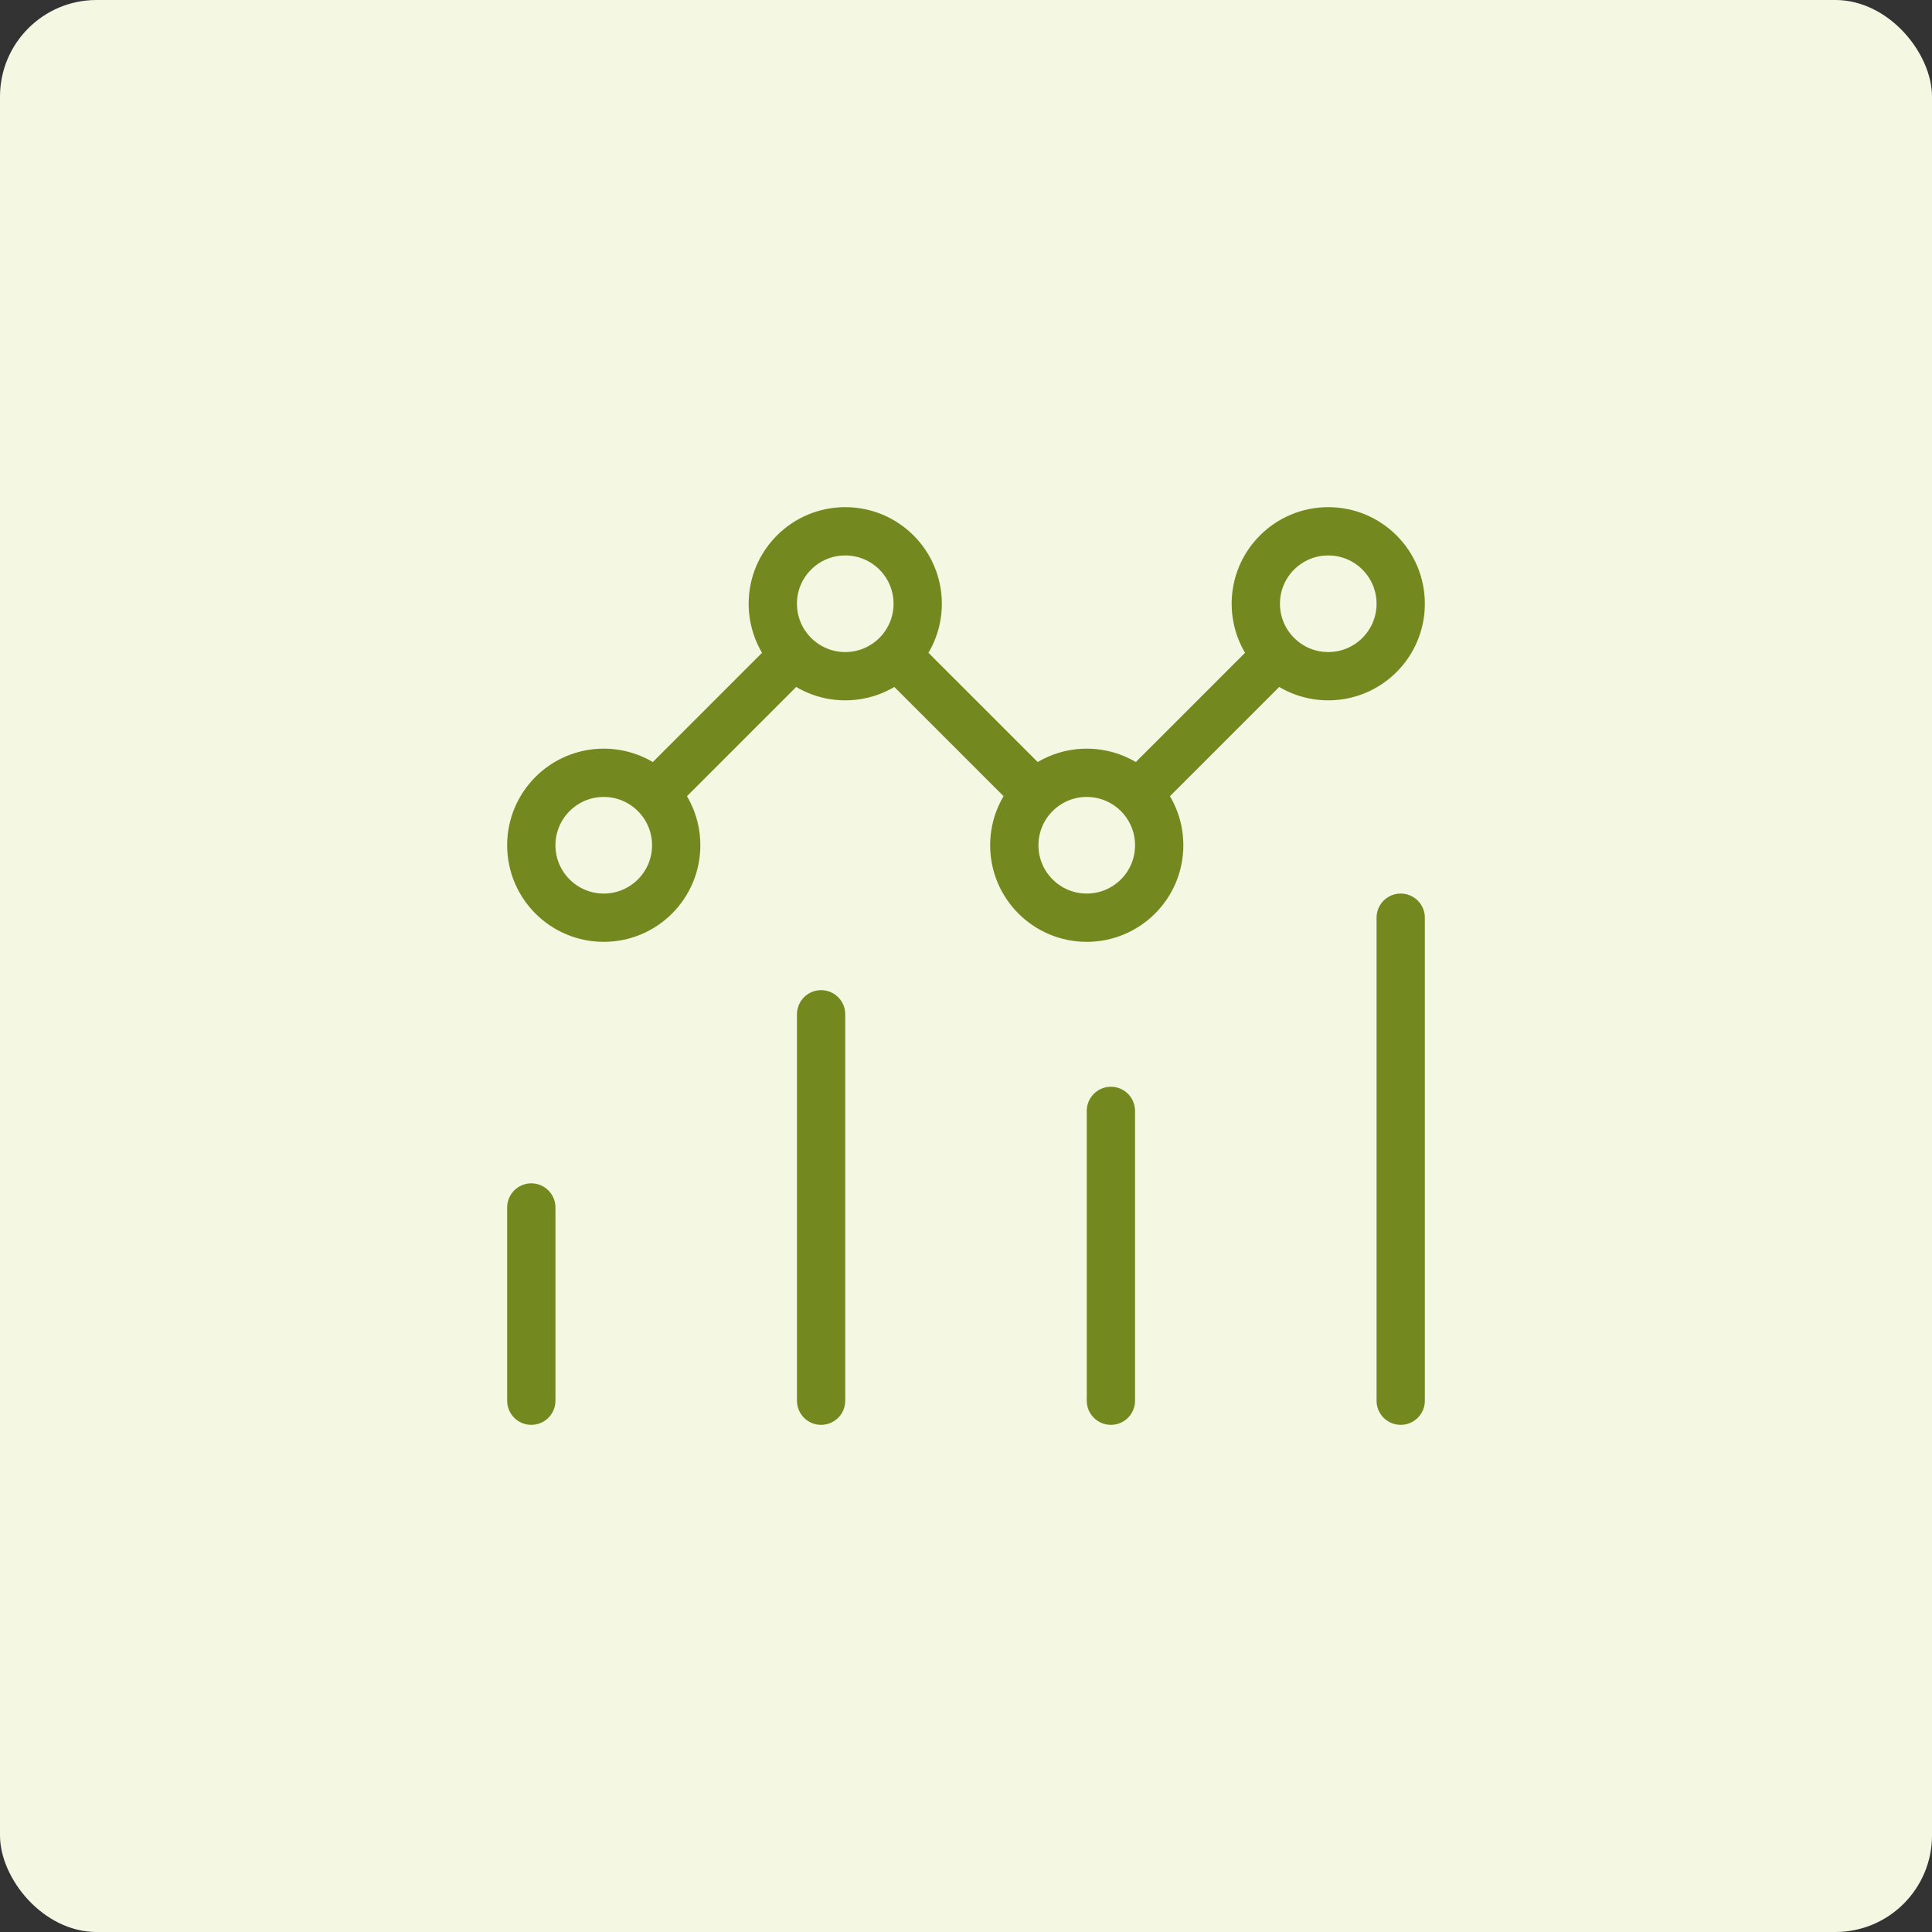 <svg xmlns="http://www.w3.org/2000/svg" width="80" height="80" viewBox="0 0 80 80" fill="none"><rect x="0" y="0" width="80" height="80" fill="#333333" stroke="none"/><rect width="80" height="80" rx="4" fill="#F4F8E2"></rect><path d="M22 58V50M34 58V42M46 58V46M58 58V38M32.879 27.121C33.422 27.664 34.172 28 35 28C35.828 28 36.578 27.664 37.121 27.121M32.879 27.121C32.336 26.578 32 25.828 32 25C32 23.343 33.343 22 35 22C36.657 22 38 23.343 38 25C38 25.828 37.664 26.578 37.121 27.121M32.879 27.121L27.121 32.879M27.121 32.879C26.578 32.336 25.828 32 25 32C23.343 32 22 33.343 22 35C22 36.657 23.343 38 25 38C26.657 38 28 36.657 28 35C28 34.172 27.664 33.422 27.121 32.879ZM37.121 27.121L42.879 32.879M42.879 32.879C42.336 33.422 42 34.172 42 35C42 36.657 43.343 38 45 38C46.657 38 48 36.657 48 35C48 34.172 47.664 33.422 47.121 32.879M42.879 32.879C43.422 32.336 44.172 32 45 32C45.828 32 46.578 32.336 47.121 32.879M47.121 32.879L52.879 27.121M52.879 27.121C53.422 27.664 54.172 28 55 28C56.657 28 58 26.657 58 25C58 23.343 56.657 22 55 22C53.343 22 52 23.343 52 25C52 25.828 52.336 26.578 52.879 27.121Z" stroke="#73891F" stroke-width="2" stroke-linecap="round" stroke-linejoin="round"></path></svg>